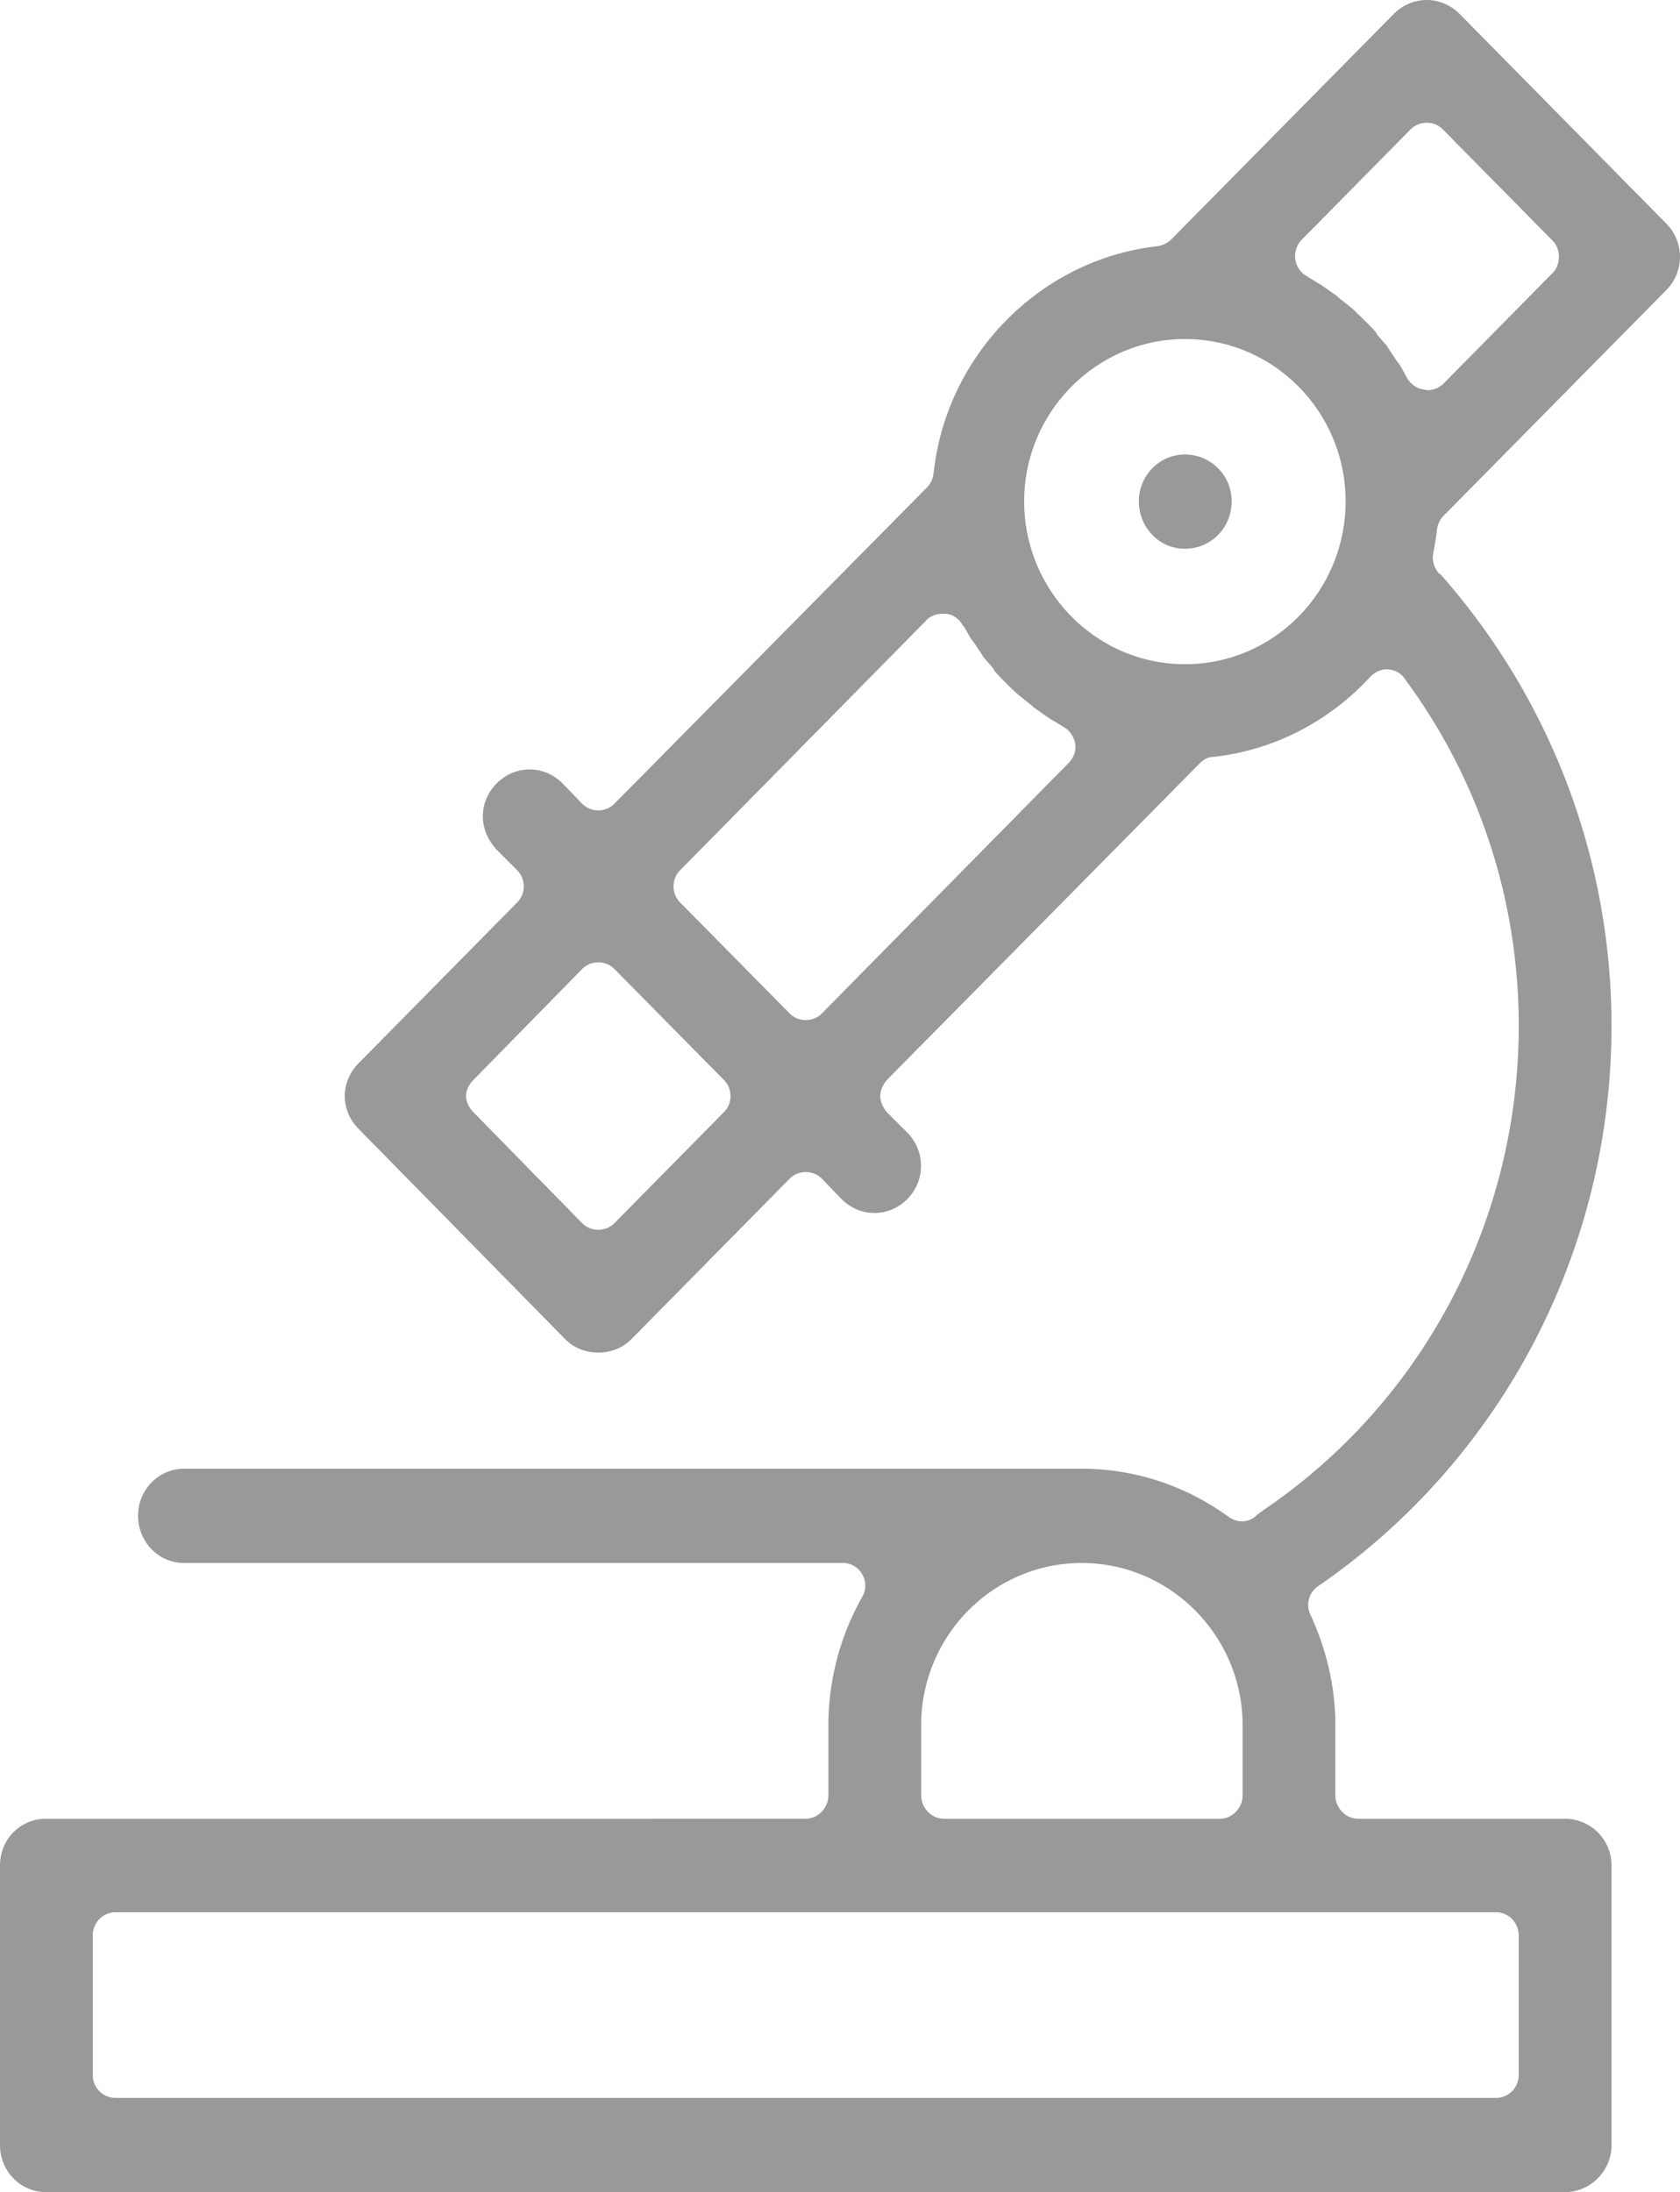 <svg xmlns="http://www.w3.org/2000/svg" viewBox="0 0 153.317 200"><path d="M130.267 35.6l-.333-.067c-.6-.067-1.2-.467-1.533-1.067l-.067-.133-.6-1.067-.267-.333-.8-1.2-.067-.133-.867-1-.2-.333c-.667-.733-1.4-1.4-2.067-2.067l-.333-.267-1-.8L122 27l-1.133-.8-.4-.267-1-.6-.2-.133c-.6-.333-.933-.867-1.067-1.533-.067-.667.133-1.333.6-1.8l9.933-10.067c.4-.4.933-.6 1.467-.6.533 0 1.067.2 1.467.6l10 10.133c.4.4.6.933.6 1.467 0 .6-.2 1.133-.6 1.533L131.733 35c-.4.4-.933.6-1.466.6zm-22.134 25c-8.067 0-14.667-6.667-14.667-14.867 0-8.133 6.6-14.8 14.667-14.8 8.133 0 14.667 6.667 14.667 14.8 0 8.2-6.533 14.867-14.667 14.867zm-10.6 9L75 92.467c-.4.4-.933.6-1.467.6s-1.067-.2-1.467-.6l-10-10.133c-.4-.4-.6-.933-.6-1.467s.2-1.067.6-1.467L84.6 56.533c.4-.4.933-.533 1.467-.533h.267c.667.067 1.2.467 1.533 1.067L88 57.2l.6 1.067.267.333.8 1.2.067.133.867 1 .2.333c.667.733 1.333 1.4 2.067 2.067l.332.267 1 .8.133.133 1.133.8.4.267 1 .6.2.133c.534.267.934.867 1.067 1.534.067.666-.133 1.266-.6 1.733zm-31.466 31.867l-10 10.133c-.4.4-.933.6-1.467.6a2.07 2.07 0 0 1-1.467-.6L43.2 101.467c-.4-.4-.667-.933-.667-1.467s.267-1.067.667-1.467L53.133 88.4c.4-.4.933-.6 1.467-.6.533 0 1.067.2 1.467.6l10 10.133c.8.8.8 2.134 0 2.934zm70.466 73c1.133 0 2.067.933 2.067 2.133v12.733a2.077 2.077 0 0 1-2.067 2.067h-126a2.077 2.077 0 0 1-2.067-2.067V176.6c0-1.2.933-2.133 2.067-2.133h126zM84.067 157.4c0-8.133 6.533-14.8 14.667-14.8 8.067 0 14.667 6.667 14.667 14.8v6.4c0 1.133-.933 2.133-2.067 2.133h-25.2c-1.133 0-2.067-1-2.067-2.133v-6.4zm47.066-109.067c.067-.467.267-.933.6-1.267l20.333-20.6a4.305 4.305 0 0 0 0-6.067L133.2 1.267c-.8-.8-1.867-1.267-3-1.267s-2.2.467-3 1.267l-20.333 20.6c-.333.333-.8.533-1.267.6-10.667 1.2-19.267 9.933-20.4 20.733-.067.467-.267.933-.6 1.267L56.067 73.333c-.4.4-.933.6-1.467.6a2.07 2.07 0 0 1-1.467-.6l-1.8-1.867c-.8-.8-1.867-1.267-3-1.267s-2.2.467-3 1.267c-.8.8-1.267 1.867-1.267 3s.467 2.2 1.267 3.067L47.2 79.4c.8.8.8 2.133 0 2.933L32.733 97c-.8.8-1.267 1.867-1.267 3s.467 2.2 1.267 3L51.6 122.2c.8.8 1.867 1.2 3 1.2s2.2-.4 3-1.2l14.467-14.667c.4-.4.933-.6 1.467-.6s1.067.2 1.467.6l1.8 1.867c.8.8 1.867 1.267 3 1.267s2.2-.467 3-1.267a4.305 4.305 0 0 0 0-6.067l-1.867-1.867c-.333-.4-.6-.933-.6-1.467s.267-1.067.6-1.467l28.533-28.867c.333-.333.733-.6 1.2-.6 5.533-.6 10.6-3.2 14.4-7.333.4-.4.933-.667 1.467-.667h.133c.6.067 1.2.333 1.533.867 6.8 9.2 10.4 20.2 10.4 31.667 0 17.8-8.733 34.333-23.333 44.2l-.533.4c-.4.4-.867.6-1.4.6-.4 0-.8-.133-1.2-.4-3.933-2.867-8.6-4.4-13.4-4.4H16.8c-2.333 0-4.2 1.933-4.2 4.267 0 2.4 1.867 4.333 4.2 4.333h60.133c.733 0 1.4.4 1.733 1 .4.667.4 1.467 0 2.133-2 3.533-3.067 7.6-3.067 11.667v6.4c0 1.133-.933 2.133-2.067 2.133H4.2c-2.333 0-4.2 1.867-4.2 4.267v25.533C0 198.067 1.867 200 4.2 200h138.6c2.333 0 4.267-1.933 4.267-4.267V170.2c0-2.4-1.933-4.267-4.267-4.267h-18.867c-1.133 0-2.067-1-2.067-2.133v-6.4c0-3.467-.8-6.867-2.267-10.067-.467-.933-.133-2.067.667-2.6 16.8-11.533 26.8-30.667 26.8-51.133 0-15.2-5.533-29.8-15.6-41.2l-.133-.067c-.467-.533-.667-1.2-.533-1.867.133-.733.267-1.399.333-2.133z" fill-rule="evenodd" clip-rule="evenodd" fill="#999"/><path d="M108.133 41.467c-2.333 0-4.2 1.933-4.2 4.267 0 2.4 1.867 4.333 4.2 4.333 2.4 0 4.267-1.933 4.267-4.333a4.254 4.254 0 0 0-4.267-4.267z" fill="#999"/></svg>